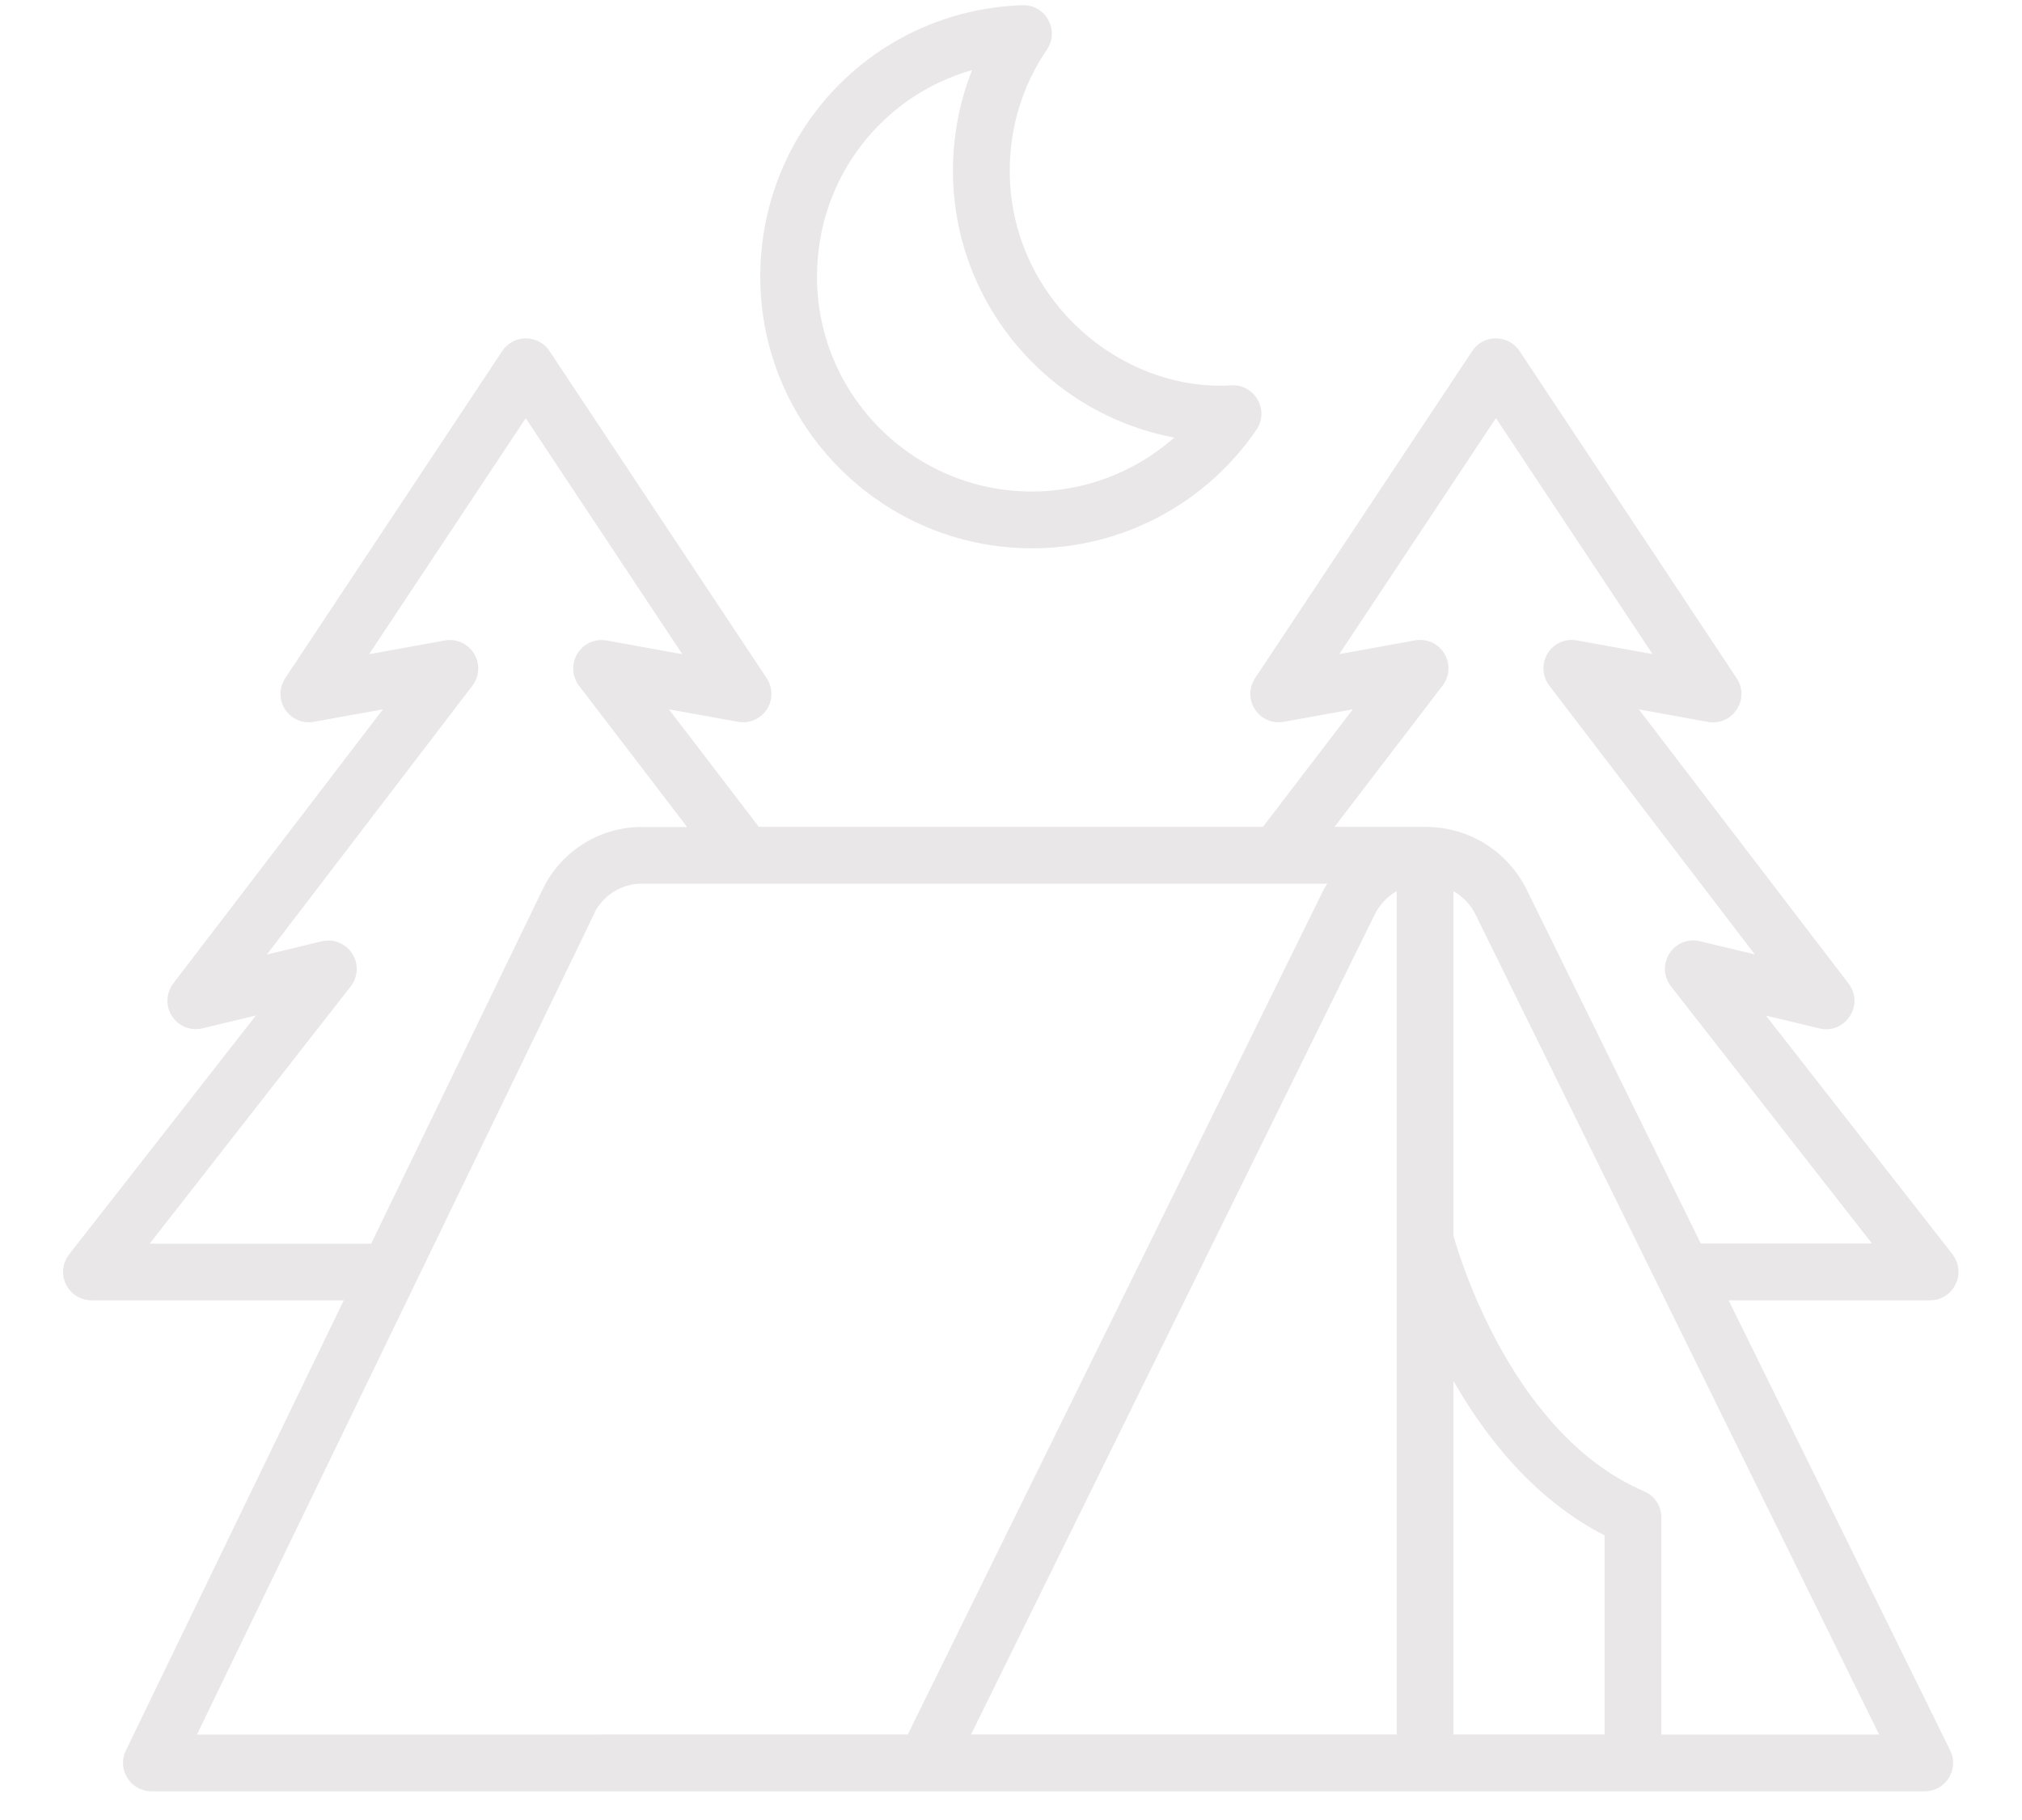 <svg width="40" height="36" viewBox="0 0 40 36" fill="none" xmlns="http://www.w3.org/2000/svg">
<path d="M38.629 24.815L34.933 20.088L35.992 20.342C36.502 20.466 36.891 19.875 36.569 19.455L32.42 14.032L33.787 14.279C34.27 14.367 34.629 13.83 34.355 13.415L30.06 6.943C29.838 6.61 29.346 6.608 29.125 6.943L24.828 13.415C24.704 13.603 24.704 13.846 24.826 14.034C24.951 14.221 25.174 14.319 25.396 14.277L26.763 14.03L24.985 16.354H15.01L13.232 14.03L14.599 14.277C14.82 14.319 15.044 14.221 15.168 14.034C15.293 13.846 15.291 13.603 15.167 13.415L10.87 6.943C10.766 6.786 10.591 6.693 10.403 6.693C10.216 6.693 10.039 6.786 9.936 6.943L5.642 13.415C5.518 13.603 5.518 13.846 5.64 14.034C5.765 14.221 5.988 14.319 6.21 14.277L7.576 14.03L3.428 19.453C3.284 19.642 3.273 19.902 3.403 20.1C3.533 20.3 3.772 20.396 4.005 20.34L5.063 20.086L1.367 24.813C1.236 24.983 1.21 25.211 1.304 25.404C1.398 25.597 1.595 25.72 1.809 25.72H6.801L2.49 34.626C2.31 34.998 2.581 35.432 2.995 35.432H38.076C38.49 35.432 38.763 34.998 38.579 34.623L34.196 25.72H38.182C38.647 25.72 38.912 25.181 38.624 24.813L38.629 24.815ZM2.961 24.599L6.938 19.511C7.084 19.323 7.097 19.062 6.967 18.862C6.837 18.662 6.596 18.563 6.363 18.62L5.278 18.882L9.345 13.563C9.486 13.38 9.498 13.127 9.378 12.929C9.257 12.73 9.026 12.628 8.799 12.669L7.301 12.941L10.4 8.272L13.499 12.941L12.001 12.669C11.772 12.628 11.543 12.73 11.422 12.929C11.301 13.127 11.314 13.378 11.454 13.563L13.593 16.358H12.689C11.866 16.358 11.099 16.837 10.741 17.58L7.342 24.601H2.957L2.961 24.599ZM11.754 18.067C11.927 17.71 12.295 17.479 12.693 17.479H25.227H25.234H26.256C26.231 17.522 26.204 17.562 26.18 17.607L17.958 34.309L3.895 34.311C5.4 31.203 9.96 21.781 11.757 18.069L11.754 18.067ZM27.188 18.103C27.289 17.895 27.444 17.735 27.63 17.627V34.309H19.209L27.188 18.103ZM28.753 34.309V27.314C29.398 28.446 30.363 29.663 31.742 30.37V34.309L28.753 34.309ZM32.865 34.309V30.014C32.865 29.789 32.732 29.587 32.525 29.499C29.954 28.397 28.895 24.95 28.753 24.444V17.627C28.941 17.735 29.096 17.895 29.197 18.104L37.174 34.31H32.865L32.865 34.309ZM33.646 24.597L30.206 17.607C29.826 16.835 29.056 16.355 28.194 16.355H26.4L28.538 13.561C28.679 13.377 28.692 13.125 28.571 12.926C28.45 12.728 28.219 12.625 27.992 12.667L26.494 12.939L29.593 8.27L32.692 12.939L31.194 12.667C30.965 12.625 30.736 12.728 30.615 12.926C30.495 13.125 30.507 13.375 30.648 13.561L34.715 18.879L33.63 18.618C33.397 18.56 33.156 18.659 33.026 18.86C32.896 19.06 32.909 19.321 33.055 19.509L37.032 24.596H33.644L33.646 24.597ZM20.415 10.846C22.191 10.846 23.851 9.97 24.855 8.501C25.117 8.118 24.826 7.596 24.359 7.623C22.129 7.751 19.975 5.874 19.975 3.375C19.975 2.513 20.229 1.686 20.71 0.981C20.968 0.604 20.689 0.09 20.227 0.103C17.319 0.2 15.04 2.558 15.04 5.472C15.04 8.434 17.451 10.845 20.413 10.845L20.415 10.846ZM19.23 1.388C18.981 2.016 18.852 2.686 18.852 3.375C18.852 5.998 20.741 8.189 23.231 8.655C22.461 9.335 21.462 9.723 20.413 9.723C18.069 9.723 16.162 7.815 16.162 5.472C16.162 3.526 17.445 1.895 19.228 1.386L19.23 1.388Z" fill="#E9E7E7"/>
</svg>
